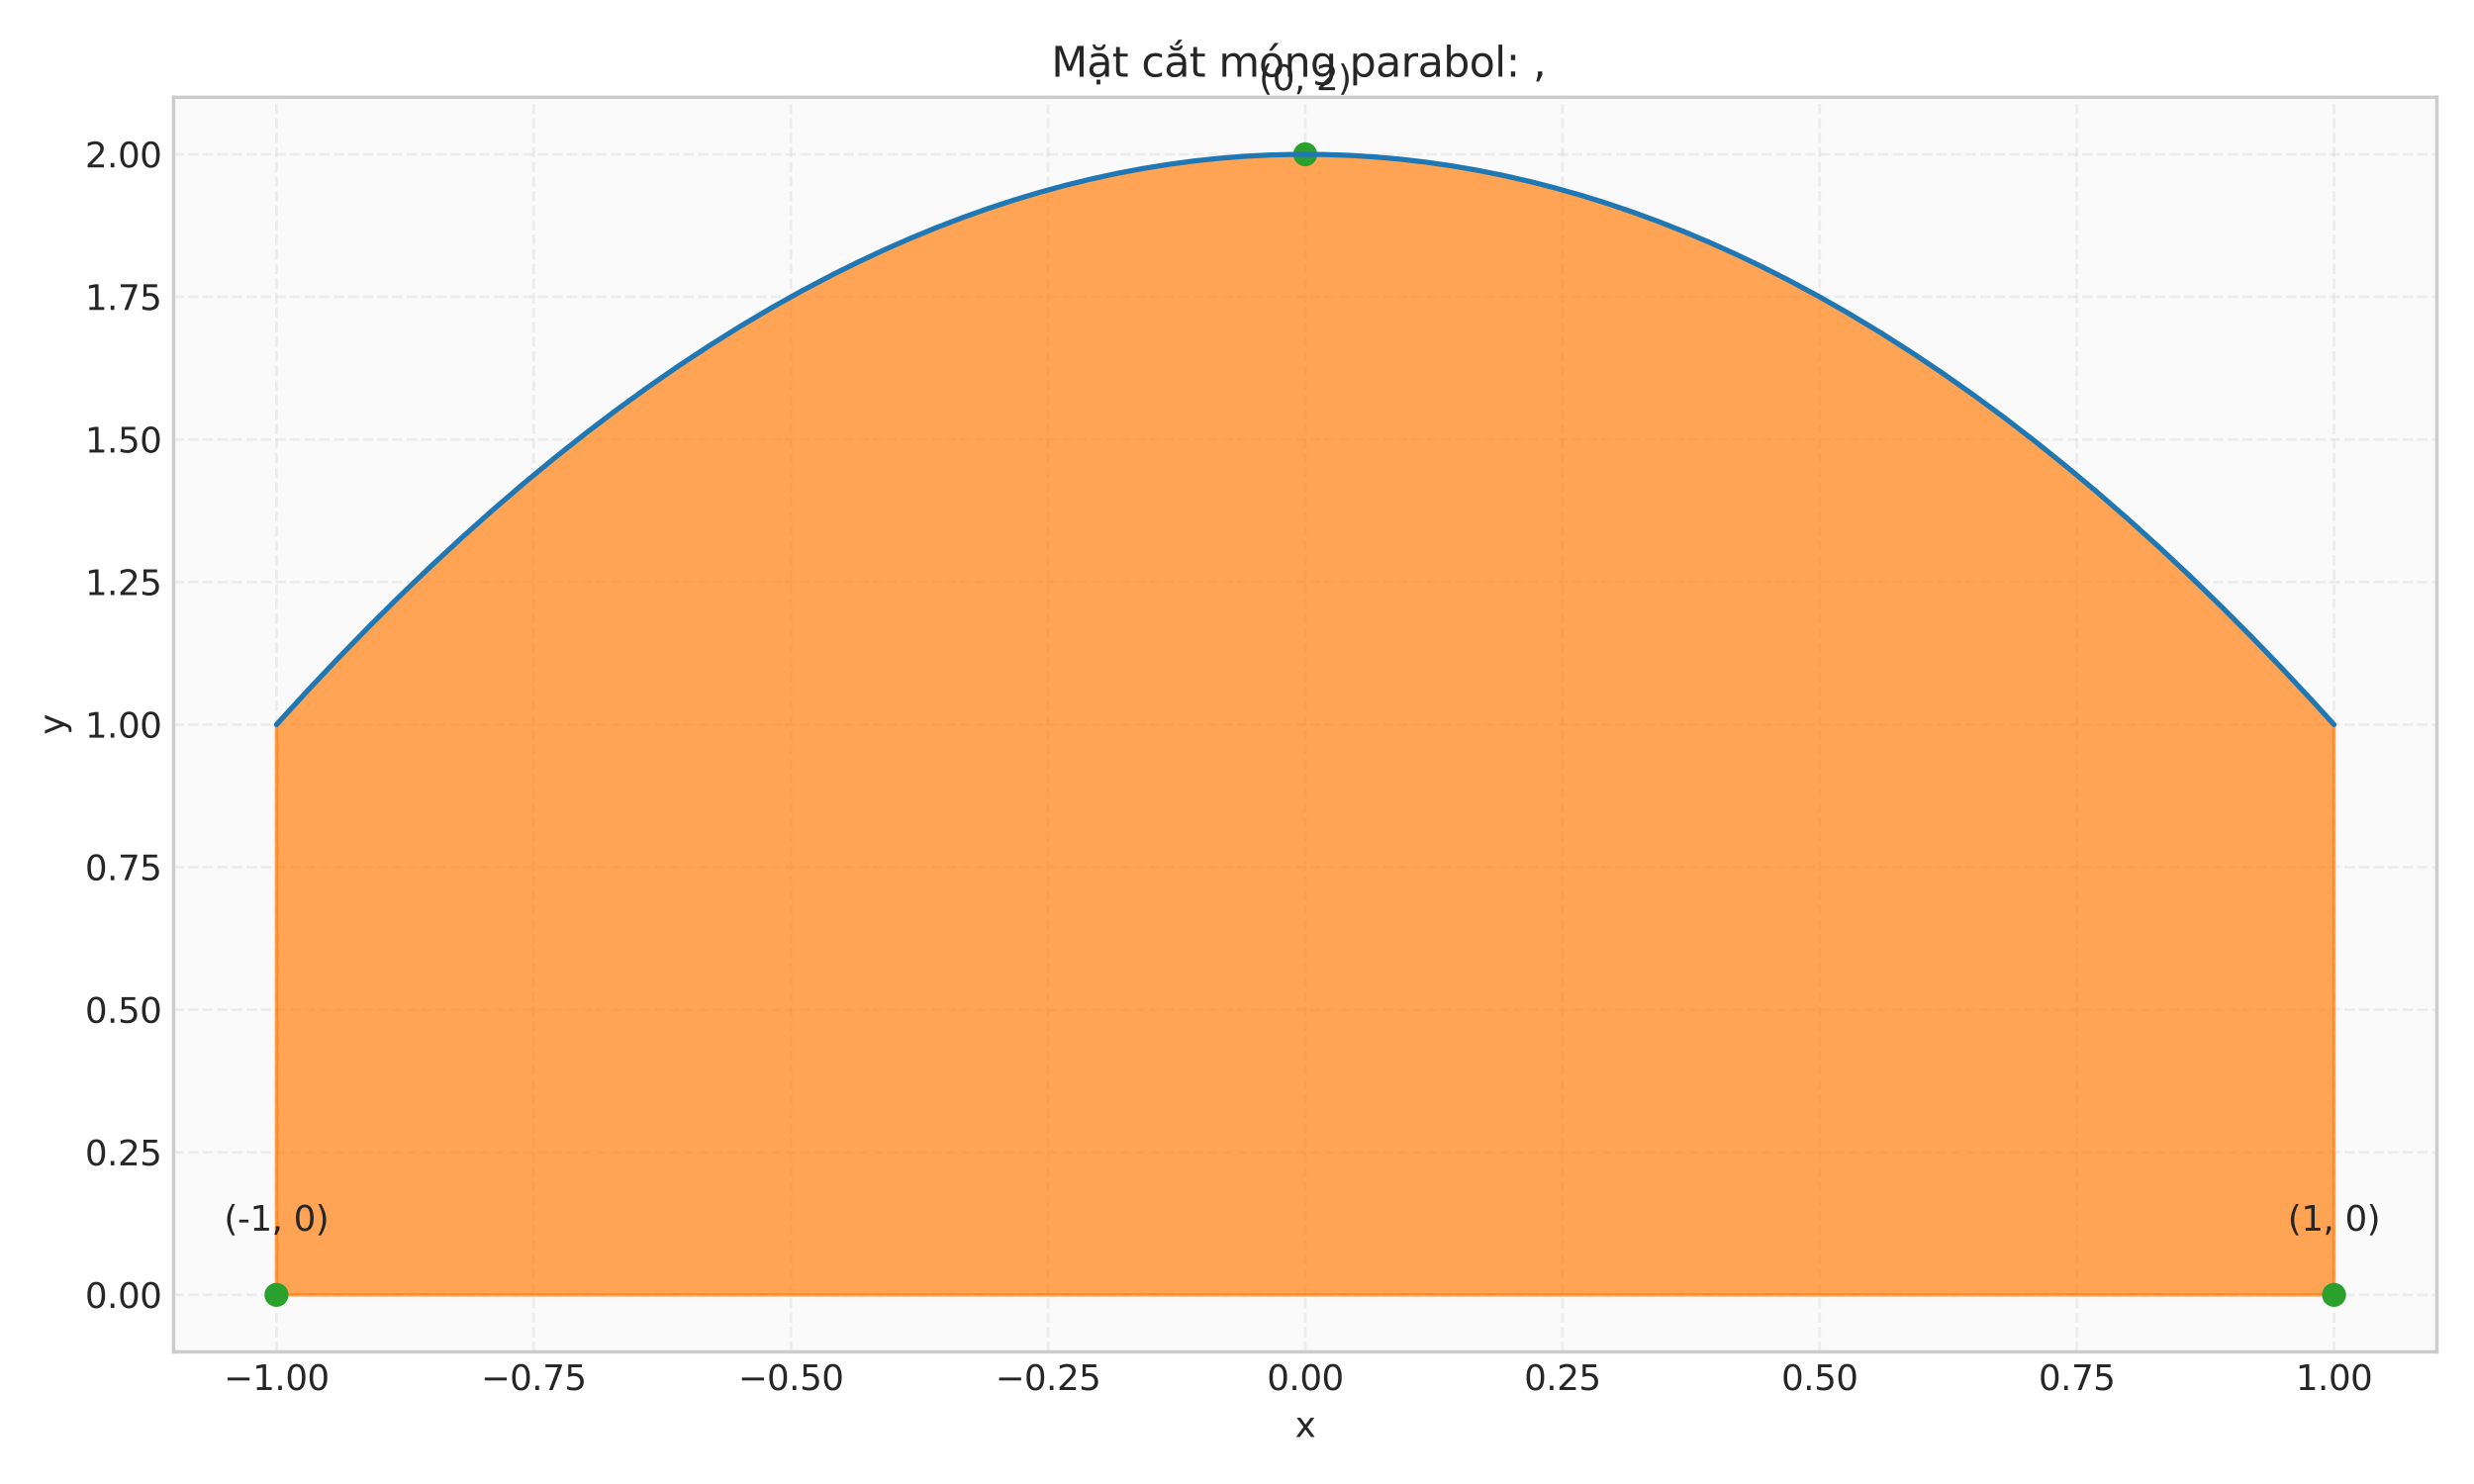 <?xml version="1.0" encoding="utf-8" standalone="no"?>
<!DOCTYPE svg PUBLIC "-//W3C//DTD SVG 1.1//EN"
  "http://www.w3.org/Graphics/SVG/1.1/DTD/svg11.dtd">
<svg xmlns:xlink="http://www.w3.org/1999/xlink" width="720pt" height="432pt" viewBox="0 0 720 432" xmlns="http://www.w3.org/2000/svg" version="1.1">
 <defs>
  <style type="text/css">*{stroke-linejoin: round; stroke-linecap: butt}</style>
 </defs>
 <g id="figure_1">
  <g id="patch_1">
   <path d="M 0 432 
L 720 432 
L 720 0 
L 0 0 
z
" style="fill: #ffffff"/>
  </g>
  <g id="axes_1">
   <g id="patch_2">
    <path d="M 50.52 393.54 
L 709.2 393.54 
L 709.2 28.32 
L 50.52 28.32 
z
" style="fill: #fafafa"/>
   </g>
   <g id="matplotlib.axis_1">
    <g id="xtick_1">
     <g id="line2d_1">
      <path d="M 80.46 393.54 
L 80.46 28.32 
" clip-path="url(#p95a97c0cf5)" style="fill: none; stroke-dasharray: 2.96,1.28; stroke-dashoffset: 0; stroke: #cccccc; stroke-opacity: 0.3; stroke-width: 0.8"/>
     </g>
     <g id="line2d_2"/>
     <g id="text_1">
      <!-- −1.00 -->
      <g style="fill: #262626" transform="translate(65.137 404.638) scale(0.1 -0.1)">
       <defs>
        <path id="DejaVuSans-2212" d="M 678 2272 
L 4684 2272 
L 4684 1741 
L 678 1741 
L 678 2272 
z
" transform="scale(0.016)"/>
        <path id="DejaVuSans-31" d="M 794 531 
L 1825 531 
L 1825 4091 
L 703 3866 
L 703 4441 
L 1819 4666 
L 2450 4666 
L 2450 531 
L 3481 531 
L 3481 0 
L 794 0 
L 794 531 
z
" transform="scale(0.016)"/>
        <path id="DejaVuSans-2e" d="M 684 794 
L 1344 794 
L 1344 0 
L 684 0 
L 684 794 
z
" transform="scale(0.016)"/>
        <path id="DejaVuSans-30" d="M 2034 4250 
Q 1547 4250 1301 3770 
Q 1056 3291 1056 2328 
Q 1056 1369 1301 889 
Q 1547 409 2034 409 
Q 2525 409 2770 889 
Q 3016 1369 3016 2328 
Q 3016 3291 2770 3770 
Q 2525 4250 2034 4250 
z
M 2034 4750 
Q 2819 4750 3233 4129 
Q 3647 3509 3647 2328 
Q 3647 1150 3233 529 
Q 2819 -91 2034 -91 
Q 1250 -91 836 529 
Q 422 1150 422 2328 
Q 422 3509 836 4129 
Q 1250 4750 2034 4750 
z
" transform="scale(0.016)"/>
       </defs>
       <use xlink:href="#DejaVuSans-2212"/>
       <use xlink:href="#DejaVuSans-31" transform="translate(83.789 0)"/>
       <use xlink:href="#DejaVuSans-2e" transform="translate(147.412 0)"/>
       <use xlink:href="#DejaVuSans-30" transform="translate(179.199 0)"/>
       <use xlink:href="#DejaVuSans-30" transform="translate(242.822 0)"/>
      </g>
     </g>
    </g>
    <g id="xtick_2">
     <g id="line2d_3">
      <path d="M 155.31 393.54 
L 155.31 28.32 
" clip-path="url(#p95a97c0cf5)" style="fill: none; stroke-dasharray: 2.96,1.28; stroke-dashoffset: 0; stroke: #cccccc; stroke-opacity: 0.3; stroke-width: 0.8"/>
     </g>
     <g id="line2d_4"/>
     <g id="text_2">
      <!-- −0.75 -->
      <g style="fill: #262626" transform="translate(139.987 404.638) scale(0.1 -0.1)">
       <defs>
        <path id="DejaVuSans-37" d="M 525 4666 
L 3525 4666 
L 3525 4397 
L 1831 0 
L 1172 0 
L 2766 4134 
L 525 4134 
L 525 4666 
z
" transform="scale(0.016)"/>
        <path id="DejaVuSans-35" d="M 691 4666 
L 3169 4666 
L 3169 4134 
L 1269 4134 
L 1269 2991 
Q 1406 3038 1543 3061 
Q 1681 3084 1819 3084 
Q 2600 3084 3056 2656 
Q 3513 2228 3513 1497 
Q 3513 744 3044 326 
Q 2575 -91 1722 -91 
Q 1428 -91 1123 -41 
Q 819 9 494 109 
L 494 744 
Q 775 591 1075 516 
Q 1375 441 1709 441 
Q 2250 441 2565 725 
Q 2881 1009 2881 1497 
Q 2881 1984 2565 2268 
Q 2250 2553 1709 2553 
Q 1456 2553 1204 2497 
Q 953 2441 691 2322 
L 691 4666 
z
" transform="scale(0.016)"/>
       </defs>
       <use xlink:href="#DejaVuSans-2212"/>
       <use xlink:href="#DejaVuSans-30" transform="translate(83.789 0)"/>
       <use xlink:href="#DejaVuSans-2e" transform="translate(147.412 0)"/>
       <use xlink:href="#DejaVuSans-37" transform="translate(179.199 0)"/>
       <use xlink:href="#DejaVuSans-35" transform="translate(242.822 0)"/>
      </g>
     </g>
    </g>
    <g id="xtick_3">
     <g id="line2d_5">
      <path d="M 230.16 393.54 
L 230.16 28.32 
" clip-path="url(#p95a97c0cf5)" style="fill: none; stroke-dasharray: 2.96,1.28; stroke-dashoffset: 0; stroke: #cccccc; stroke-opacity: 0.3; stroke-width: 0.8"/>
     </g>
     <g id="line2d_6"/>
     <g id="text_3">
      <!-- −0.50 -->
      <g style="fill: #262626" transform="translate(214.837 404.638) scale(0.1 -0.1)">
       <use xlink:href="#DejaVuSans-2212"/>
       <use xlink:href="#DejaVuSans-30" transform="translate(83.789 0)"/>
       <use xlink:href="#DejaVuSans-2e" transform="translate(147.412 0)"/>
       <use xlink:href="#DejaVuSans-35" transform="translate(179.199 0)"/>
       <use xlink:href="#DejaVuSans-30" transform="translate(242.822 0)"/>
      </g>
     </g>
    </g>
    <g id="xtick_4">
     <g id="line2d_7">
      <path d="M 305.01 393.54 
L 305.01 28.32 
" clip-path="url(#p95a97c0cf5)" style="fill: none; stroke-dasharray: 2.96,1.28; stroke-dashoffset: 0; stroke: #cccccc; stroke-opacity: 0.3; stroke-width: 0.8"/>
     </g>
     <g id="line2d_8"/>
     <g id="text_4">
      <!-- −0.25 -->
      <g style="fill: #262626" transform="translate(289.687 404.638) scale(0.1 -0.1)">
       <defs>
        <path id="DejaVuSans-32" d="M 1228 531 
L 3431 531 
L 3431 0 
L 469 0 
L 469 531 
Q 828 903 1448 1529 
Q 2069 2156 2228 2338 
Q 2531 2678 2651 2914 
Q 2772 3150 2772 3378 
Q 2772 3750 2511 3984 
Q 2250 4219 1831 4219 
Q 1534 4219 1204 4116 
Q 875 4013 500 3803 
L 500 4441 
Q 881 4594 1212 4672 
Q 1544 4750 1819 4750 
Q 2544 4750 2975 4387 
Q 3406 4025 3406 3419 
Q 3406 3131 3298 2873 
Q 3191 2616 2906 2266 
Q 2828 2175 2409 1742 
Q 1991 1309 1228 531 
z
" transform="scale(0.016)"/>
       </defs>
       <use xlink:href="#DejaVuSans-2212"/>
       <use xlink:href="#DejaVuSans-30" transform="translate(83.789 0)"/>
       <use xlink:href="#DejaVuSans-2e" transform="translate(147.412 0)"/>
       <use xlink:href="#DejaVuSans-32" transform="translate(179.199 0)"/>
       <use xlink:href="#DejaVuSans-35" transform="translate(242.822 0)"/>
      </g>
     </g>
    </g>
    <g id="xtick_5">
     <g id="line2d_9">
      <path d="M 379.86 393.54 
L 379.86 28.32 
" clip-path="url(#p95a97c0cf5)" style="fill: none; stroke-dasharray: 2.96,1.28; stroke-dashoffset: 0; stroke: #cccccc; stroke-opacity: 0.3; stroke-width: 0.8"/>
     </g>
     <g id="line2d_10"/>
     <g id="text_5">
      <!-- 0.00 -->
      <g style="fill: #262626" transform="translate(368.727 404.638) scale(0.1 -0.1)">
       <use xlink:href="#DejaVuSans-30"/>
       <use xlink:href="#DejaVuSans-2e" transform="translate(63.623 0)"/>
       <use xlink:href="#DejaVuSans-30" transform="translate(95.41 0)"/>
       <use xlink:href="#DejaVuSans-30" transform="translate(159.033 0)"/>
      </g>
     </g>
    </g>
    <g id="xtick_6">
     <g id="line2d_11">
      <path d="M 454.71 393.54 
L 454.71 28.32 
" clip-path="url(#p95a97c0cf5)" style="fill: none; stroke-dasharray: 2.96,1.28; stroke-dashoffset: 0; stroke: #cccccc; stroke-opacity: 0.3; stroke-width: 0.8"/>
     </g>
     <g id="line2d_12"/>
     <g id="text_6">
      <!-- 0.25 -->
      <g style="fill: #262626" transform="translate(443.577 404.638) scale(0.1 -0.1)">
       <use xlink:href="#DejaVuSans-30"/>
       <use xlink:href="#DejaVuSans-2e" transform="translate(63.623 0)"/>
       <use xlink:href="#DejaVuSans-32" transform="translate(95.41 0)"/>
       <use xlink:href="#DejaVuSans-35" transform="translate(159.033 0)"/>
      </g>
     </g>
    </g>
    <g id="xtick_7">
     <g id="line2d_13">
      <path d="M 529.56 393.54 
L 529.56 28.32 
" clip-path="url(#p95a97c0cf5)" style="fill: none; stroke-dasharray: 2.96,1.28; stroke-dashoffset: 0; stroke: #cccccc; stroke-opacity: 0.3; stroke-width: 0.8"/>
     </g>
     <g id="line2d_14"/>
     <g id="text_7">
      <!-- 0.50 -->
      <g style="fill: #262626" transform="translate(518.427 404.638) scale(0.1 -0.1)">
       <use xlink:href="#DejaVuSans-30"/>
       <use xlink:href="#DejaVuSans-2e" transform="translate(63.623 0)"/>
       <use xlink:href="#DejaVuSans-35" transform="translate(95.41 0)"/>
       <use xlink:href="#DejaVuSans-30" transform="translate(159.033 0)"/>
      </g>
     </g>
    </g>
    <g id="xtick_8">
     <g id="line2d_15">
      <path d="M 604.41 393.54 
L 604.41 28.32 
" clip-path="url(#p95a97c0cf5)" style="fill: none; stroke-dasharray: 2.96,1.28; stroke-dashoffset: 0; stroke: #cccccc; stroke-opacity: 0.3; stroke-width: 0.8"/>
     </g>
     <g id="line2d_16"/>
     <g id="text_8">
      <!-- 0.75 -->
      <g style="fill: #262626" transform="translate(593.277 404.638) scale(0.1 -0.1)">
       <use xlink:href="#DejaVuSans-30"/>
       <use xlink:href="#DejaVuSans-2e" transform="translate(63.623 0)"/>
       <use xlink:href="#DejaVuSans-37" transform="translate(95.41 0)"/>
       <use xlink:href="#DejaVuSans-35" transform="translate(159.033 0)"/>
      </g>
     </g>
    </g>
    <g id="xtick_9">
     <g id="line2d_17">
      <path d="M 679.26 393.54 
L 679.26 28.32 
" clip-path="url(#p95a97c0cf5)" style="fill: none; stroke-dasharray: 2.96,1.28; stroke-dashoffset: 0; stroke: #cccccc; stroke-opacity: 0.3; stroke-width: 0.8"/>
     </g>
     <g id="line2d_18"/>
     <g id="text_9">
      <!-- 1.00 -->
      <g style="fill: #262626" transform="translate(668.127 404.638) scale(0.1 -0.1)">
       <use xlink:href="#DejaVuSans-31"/>
       <use xlink:href="#DejaVuSans-2e" transform="translate(63.623 0)"/>
       <use xlink:href="#DejaVuSans-30" transform="translate(95.41 0)"/>
       <use xlink:href="#DejaVuSans-30" transform="translate(159.033 0)"/>
      </g>
     </g>
    </g>
    <g id="text_10">
     <!-- x -->
     <g style="fill: #262626" transform="translate(376.901 418.317) scale(0.1 -0.1)">
      <defs>
       <path id="DejaVuSans-78" d="M 3513 3500 
L 2247 1797 
L 3578 0 
L 2900 0 
L 1881 1375 
L 863 0 
L 184 0 
L 1544 1831 
L 300 3500 
L 978 3500 
L 1906 2253 
L 2834 3500 
L 3513 3500 
z
" transform="scale(0.016)"/>
      </defs>
      <use xlink:href="#DejaVuSans-78"/>
     </g>
    </g>
   </g>
   <g id="matplotlib.axis_2">
    <g id="ytick_1">
     <g id="line2d_19">
      <path d="M 50.52 376.939 
L 709.2 376.939 
" clip-path="url(#p95a97c0cf5)" style="fill: none; stroke-dasharray: 2.96,1.28; stroke-dashoffset: 0; stroke: #cccccc; stroke-opacity: 0.3; stroke-width: 0.8"/>
     </g>
     <g id="line2d_20"/>
     <g id="text_11">
      <!-- 0.00 -->
      <g style="fill: #262626" transform="translate(24.754 380.738) scale(0.1 -0.1)">
       <use xlink:href="#DejaVuSans-30"/>
       <use xlink:href="#DejaVuSans-2e" transform="translate(63.623 0)"/>
       <use xlink:href="#DejaVuSans-30" transform="translate(95.41 0)"/>
       <use xlink:href="#DejaVuSans-30" transform="translate(159.033 0)"/>
      </g>
     </g>
    </g>
    <g id="ytick_2">
     <g id="line2d_21">
      <path d="M 50.52 335.437 
L 709.2 335.437 
" clip-path="url(#p95a97c0cf5)" style="fill: none; stroke-dasharray: 2.96,1.28; stroke-dashoffset: 0; stroke: #cccccc; stroke-opacity: 0.3; stroke-width: 0.8"/>
     </g>
     <g id="line2d_22"/>
     <g id="text_12">
      <!-- 0.25 -->
      <g style="fill: #262626" transform="translate(24.754 339.236) scale(0.1 -0.1)">
       <use xlink:href="#DejaVuSans-30"/>
       <use xlink:href="#DejaVuSans-2e" transform="translate(63.623 0)"/>
       <use xlink:href="#DejaVuSans-32" transform="translate(95.41 0)"/>
       <use xlink:href="#DejaVuSans-35" transform="translate(159.033 0)"/>
      </g>
     </g>
    </g>
    <g id="ytick_3">
     <g id="line2d_23">
      <path d="M 50.52 293.935 
L 709.2 293.935 
" clip-path="url(#p95a97c0cf5)" style="fill: none; stroke-dasharray: 2.96,1.28; stroke-dashoffset: 0; stroke: #cccccc; stroke-opacity: 0.3; stroke-width: 0.8"/>
     </g>
     <g id="line2d_24"/>
     <g id="text_13">
      <!-- 0.50 -->
      <g style="fill: #262626" transform="translate(24.754 297.734) scale(0.1 -0.1)">
       <use xlink:href="#DejaVuSans-30"/>
       <use xlink:href="#DejaVuSans-2e" transform="translate(63.623 0)"/>
       <use xlink:href="#DejaVuSans-35" transform="translate(95.41 0)"/>
       <use xlink:href="#DejaVuSans-30" transform="translate(159.033 0)"/>
      </g>
     </g>
    </g>
    <g id="ytick_4">
     <g id="line2d_25">
      <path d="M 50.52 252.432 
L 709.2 252.432 
" clip-path="url(#p95a97c0cf5)" style="fill: none; stroke-dasharray: 2.96,1.28; stroke-dashoffset: 0; stroke: #cccccc; stroke-opacity: 0.3; stroke-width: 0.8"/>
     </g>
     <g id="line2d_26"/>
     <g id="text_14">
      <!-- 0.75 -->
      <g style="fill: #262626" transform="translate(24.754 256.231) scale(0.1 -0.1)">
       <use xlink:href="#DejaVuSans-30"/>
       <use xlink:href="#DejaVuSans-2e" transform="translate(63.623 0)"/>
       <use xlink:href="#DejaVuSans-37" transform="translate(95.41 0)"/>
       <use xlink:href="#DejaVuSans-35" transform="translate(159.033 0)"/>
      </g>
     </g>
    </g>
    <g id="ytick_5">
     <g id="line2d_27">
      <path d="M 50.52 210.93 
L 709.2 210.93 
" clip-path="url(#p95a97c0cf5)" style="fill: none; stroke-dasharray: 2.96,1.28; stroke-dashoffset: 0; stroke: #cccccc; stroke-opacity: 0.3; stroke-width: 0.8"/>
     </g>
     <g id="line2d_28"/>
     <g id="text_15">
      <!-- 1.00 -->
      <g style="fill: #262626" transform="translate(24.754 214.729) scale(0.1 -0.1)">
       <use xlink:href="#DejaVuSans-31"/>
       <use xlink:href="#DejaVuSans-2e" transform="translate(63.623 0)"/>
       <use xlink:href="#DejaVuSans-30" transform="translate(95.41 0)"/>
       <use xlink:href="#DejaVuSans-30" transform="translate(159.033 0)"/>
      </g>
     </g>
    </g>
    <g id="ytick_6">
     <g id="line2d_29">
      <path d="M 50.52 169.428 
L 709.2 169.428 
" clip-path="url(#p95a97c0cf5)" style="fill: none; stroke-dasharray: 2.96,1.28; stroke-dashoffset: 0; stroke: #cccccc; stroke-opacity: 0.3; stroke-width: 0.8"/>
     </g>
     <g id="line2d_30"/>
     <g id="text_16">
      <!-- 1.25 -->
      <g style="fill: #262626" transform="translate(24.754 173.227) scale(0.1 -0.1)">
       <use xlink:href="#DejaVuSans-31"/>
       <use xlink:href="#DejaVuSans-2e" transform="translate(63.623 0)"/>
       <use xlink:href="#DejaVuSans-32" transform="translate(95.41 0)"/>
       <use xlink:href="#DejaVuSans-35" transform="translate(159.033 0)"/>
      </g>
     </g>
    </g>
    <g id="ytick_7">
     <g id="line2d_31">
      <path d="M 50.52 127.925 
L 709.2 127.925 
" clip-path="url(#p95a97c0cf5)" style="fill: none; stroke-dasharray: 2.96,1.28; stroke-dashoffset: 0; stroke: #cccccc; stroke-opacity: 0.3; stroke-width: 0.8"/>
     </g>
     <g id="line2d_32"/>
     <g id="text_17">
      <!-- 1.50 -->
      <g style="fill: #262626" transform="translate(24.754 131.725) scale(0.1 -0.1)">
       <use xlink:href="#DejaVuSans-31"/>
       <use xlink:href="#DejaVuSans-2e" transform="translate(63.623 0)"/>
       <use xlink:href="#DejaVuSans-35" transform="translate(95.41 0)"/>
       <use xlink:href="#DejaVuSans-30" transform="translate(159.033 0)"/>
      </g>
     </g>
    </g>
    <g id="ytick_8">
     <g id="line2d_33">
      <path d="M 50.52 86.423 
L 709.2 86.423 
" clip-path="url(#p95a97c0cf5)" style="fill: none; stroke-dasharray: 2.96,1.28; stroke-dashoffset: 0; stroke: #cccccc; stroke-opacity: 0.3; stroke-width: 0.8"/>
     </g>
     <g id="line2d_34"/>
     <g id="text_18">
      <!-- 1.75 -->
      <g style="fill: #262626" transform="translate(24.754 90.222) scale(0.1 -0.1)">
       <use xlink:href="#DejaVuSans-31"/>
       <use xlink:href="#DejaVuSans-2e" transform="translate(63.623 0)"/>
       <use xlink:href="#DejaVuSans-37" transform="translate(95.41 0)"/>
       <use xlink:href="#DejaVuSans-35" transform="translate(159.033 0)"/>
      </g>
     </g>
    </g>
    <g id="ytick_9">
     <g id="line2d_35">
      <path d="M 50.52 44.921 
L 709.2 44.921 
" clip-path="url(#p95a97c0cf5)" style="fill: none; stroke-dasharray: 2.96,1.28; stroke-dashoffset: 0; stroke: #cccccc; stroke-opacity: 0.3; stroke-width: 0.8"/>
     </g>
     <g id="line2d_36"/>
     <g id="text_19">
      <!-- 2.00 -->
      <g style="fill: #262626" transform="translate(24.754 48.72) scale(0.1 -0.1)">
       <use xlink:href="#DejaVuSans-32"/>
       <use xlink:href="#DejaVuSans-2e" transform="translate(63.623 0)"/>
       <use xlink:href="#DejaVuSans-30" transform="translate(95.41 0)"/>
       <use xlink:href="#DejaVuSans-30" transform="translate(159.033 0)"/>
      </g>
     </g>
    </g>
    <g id="text_20">
     <!-- y -->
     <g style="fill: #262626" transform="translate(18.675 213.889) rotate(-90) scale(0.1 -0.1)">
      <defs>
       <path id="DejaVuSans-79" d="M 2059 -325 
Q 1816 -950 1584 -1140 
Q 1353 -1331 966 -1331 
L 506 -1331 
L 506 -850 
L 844 -850 
Q 1081 -850 1212 -737 
Q 1344 -625 1503 -206 
L 1606 56 
L 191 3500 
L 800 3500 
L 1894 763 
L 2988 3500 
L 3597 3500 
L 2059 -325 
z
" transform="scale(0.016)"/>
      </defs>
      <use xlink:href="#DejaVuSans-79"/>
     </g>
    </g>
   </g>
   <g id="FillBetweenPolyCollection_1">
    <defs>
     <path id="m24bf8493e6" d="M 80.46 -55.061 
L 80.46 -221.07 
L 81.961 -222.73 
L 83.462 -224.382 
L 84.962 -226.025 
L 86.463 -227.66 
L 87.964 -229.287 
L 89.465 -230.905 
L 90.965 -232.515 
L 92.466 -234.117 
L 93.967 -235.71 
L 95.468 -237.295 
L 96.968 -238.872 
L 98.469 -240.44 
L 99.97 -242 
L 101.471 -243.552 
L 102.971 -245.095 
L 104.472 -246.63 
L 105.973 -248.157 
L 107.474 -249.675 
L 108.974 -251.185 
L 110.475 -252.687 
L 111.976 -254.18 
L 113.477 -255.665 
L 114.977 -257.141 
L 116.478 -258.61 
L 117.979 -260.069 
L 119.48 -261.521 
L 120.98 -262.964 
L 122.481 -264.399 
L 123.982 -265.825 
L 125.483 -267.244 
L 126.983 -268.653 
L 128.484 -270.055 
L 129.985 -271.448 
L 131.486 -272.833 
L 132.986 -274.209 
L 134.487 -275.577 
L 135.988 -276.937 
L 137.489 -278.289 
L 138.989 -279.632 
L 140.49 -280.966 
L 141.991 -282.293 
L 143.492 -283.611 
L 144.992 -284.921 
L 146.493 -286.222 
L 147.994 -287.515 
L 149.495 -288.8 
L 150.995 -290.076 
L 152.496 -291.344 
L 153.997 -292.604 
L 155.498 -293.855 
L 156.998 -295.098 
L 158.499 -296.333 
L 160 -297.559 
L 161.501 -298.777 
L 163.001 -299.986 
L 164.502 -301.188 
L 166.003 -302.381 
L 167.504 -303.565 
L 169.004 -304.741 
L 170.505 -305.909 
L 172.006 -307.069 
L 173.507 -308.22 
L 175.007 -309.363 
L 176.508 -310.497 
L 178.009 -311.624 
L 179.51 -312.741 
L 181.01 -313.851 
L 182.511 -314.952 
L 184.012 -316.045 
L 185.513 -317.129 
L 187.013 -318.206 
L 188.514 -319.273 
L 190.015 -320.333 
L 191.516 -321.384 
L 193.016 -322.427 
L 194.517 -323.461 
L 196.018 -324.487 
L 197.519 -325.505 
L 199.019 -326.514 
L 200.52 -327.515 
L 202.021 -328.508 
L 203.522 -329.492 
L 205.022 -330.468 
L 206.523 -331.436 
L 208.024 -332.395 
L 209.525 -333.346 
L 211.025 -334.289 
L 212.526 -335.223 
L 214.027 -336.149 
L 215.528 -337.067 
L 217.028 -337.976 
L 218.529 -338.877 
L 220.03 -339.77 
L 221.531 -340.654 
L 223.031 -341.53 
L 224.532 -342.398 
L 226.033 -343.257 
L 227.534 -344.108 
L 229.034 -344.95 
L 230.535 -345.785 
L 232.036 -346.61 
L 233.537 -347.428 
L 235.037 -348.237 
L 236.538 -349.038 
L 238.039 -349.831 
L 239.54 -350.615 
L 241.04 -351.39 
L 242.541 -352.158 
L 244.042 -352.917 
L 245.543 -353.668 
L 247.043 -354.41 
L 248.544 -355.144 
L 250.045 -355.87 
L 251.546 -356.588 
L 253.046 -357.297 
L 254.547 -357.997 
L 256.048 -358.69 
L 257.549 -359.374 
L 259.049 -360.05 
L 260.55 -360.717 
L 262.051 -361.376 
L 263.552 -362.027 
L 265.052 -362.669 
L 266.553 -363.303 
L 268.054 -363.929 
L 269.555 -364.546 
L 271.055 -365.155 
L 272.556 -365.756 
L 274.057 -366.348 
L 275.558 -366.932 
L 277.058 -367.507 
L 278.559 -368.075 
L 280.06 -368.634 
L 281.561 -369.184 
L 283.062 -369.726 
L 284.562 -370.26 
L 286.063 -370.786 
L 287.564 -371.303 
L 289.065 -371.812 
L 290.565 -372.313 
L 292.066 -372.805 
L 293.567 -373.289 
L 295.068 -373.764 
L 296.568 -374.231 
L 298.069 -374.69 
L 299.57 -375.14 
L 301.071 -375.583 
L 302.571 -376.016 
L 304.072 -376.442 
L 305.573 -376.859 
L 307.074 -377.268 
L 308.574 -377.668 
L 310.075 -378.06 
L 311.576 -378.444 
L 313.077 -378.819 
L 314.577 -379.186 
L 316.078 -379.545 
L 317.579 -379.895 
L 319.08 -380.238 
L 320.58 -380.571 
L 322.081 -380.897 
L 323.582 -381.214 
L 325.083 -381.522 
L 326.583 -381.823 
L 328.084 -382.114 
L 329.585 -382.398 
L 331.086 -382.673 
L 332.586 -382.94 
L 334.087 -383.199 
L 335.588 -383.449 
L 337.089 -383.691 
L 338.589 -383.925 
L 340.09 -384.15 
L 341.591 -384.367 
L 343.092 -384.575 
L 344.592 -384.776 
L 346.093 -384.967 
L 347.594 -385.151 
L 349.095 -385.326 
L 350.595 -385.493 
L 352.096 -385.652 
L 353.597 -385.802 
L 355.098 -385.944 
L 356.598 -386.077 
L 358.099 -386.202 
L 359.6 -386.319 
L 361.101 -386.427 
L 362.601 -386.527 
L 364.102 -386.619 
L 365.603 -386.703 
L 367.104 -386.778 
L 368.604 -386.844 
L 370.105 -386.903 
L 371.606 -386.953 
L 373.107 -386.995 
L 374.607 -387.028 
L 376.108 -387.053 
L 377.609 -387.07 
L 379.11 -387.078 
L 380.61 -387.078 
L 382.111 -387.07 
L 383.612 -387.053 
L 385.113 -387.028 
L 386.613 -386.995 
L 388.114 -386.953 
L 389.615 -386.903 
L 391.116 -386.844 
L 392.616 -386.778 
L 394.117 -386.703 
L 395.618 -386.619 
L 397.119 -386.527 
L 398.619 -386.427 
L 400.12 -386.319 
L 401.621 -386.202 
L 403.122 -386.077 
L 404.622 -385.944 
L 406.123 -385.802 
L 407.624 -385.652 
L 409.125 -385.493 
L 410.625 -385.326 
L 412.126 -385.151 
L 413.627 -384.967 
L 415.128 -384.776 
L 416.628 -384.575 
L 418.129 -384.367 
L 419.63 -384.15 
L 421.131 -383.925 
L 422.631 -383.691 
L 424.132 -383.449 
L 425.633 -383.199 
L 427.134 -382.94 
L 428.634 -382.673 
L 430.135 -382.398 
L 431.636 -382.114 
L 433.137 -381.823 
L 434.637 -381.522 
L 436.138 -381.214 
L 437.639 -380.897 
L 439.14 -380.571 
L 440.64 -380.238 
L 442.141 -379.895 
L 443.642 -379.545 
L 445.143 -379.186 
L 446.643 -378.819 
L 448.144 -378.444 
L 449.645 -378.06 
L 451.146 -377.668 
L 452.646 -377.268 
L 454.147 -376.859 
L 455.648 -376.442 
L 457.149 -376.016 
L 458.649 -375.583 
L 460.15 -375.14 
L 461.651 -374.69 
L 463.152 -374.231 
L 464.652 -373.764 
L 466.153 -373.289 
L 467.654 -372.805 
L 469.155 -372.313 
L 470.655 -371.812 
L 472.156 -371.303 
L 473.657 -370.786 
L 475.158 -370.26 
L 476.658 -369.726 
L 478.159 -369.184 
L 479.66 -368.634 
L 481.161 -368.075 
L 482.662 -367.507 
L 484.162 -366.932 
L 485.663 -366.348 
L 487.164 -365.756 
L 488.665 -365.155 
L 490.165 -364.546 
L 491.666 -363.929 
L 493.167 -363.303 
L 494.668 -362.669 
L 496.168 -362.027 
L 497.669 -361.376 
L 499.17 -360.717 
L 500.671 -360.05 
L 502.171 -359.374 
L 503.672 -358.69 
L 505.173 -357.997 
L 506.674 -357.297 
L 508.174 -356.588 
L 509.675 -355.87 
L 511.176 -355.144 
L 512.677 -354.41 
L 514.177 -353.668 
L 515.678 -352.917 
L 517.179 -352.158 
L 518.68 -351.39 
L 520.18 -350.615 
L 521.681 -349.831 
L 523.182 -349.038 
L 524.683 -348.237 
L 526.183 -347.428 
L 527.684 -346.61 
L 529.185 -345.785 
L 530.686 -344.95 
L 532.186 -344.108 
L 533.687 -343.257 
L 535.188 -342.398 
L 536.689 -341.53 
L 538.189 -340.654 
L 539.69 -339.77 
L 541.191 -338.877 
L 542.692 -337.976 
L 544.192 -337.067 
L 545.693 -336.149 
L 547.194 -335.223 
L 548.695 -334.289 
L 550.195 -333.346 
L 551.696 -332.395 
L 553.197 -331.436 
L 554.698 -330.468 
L 556.198 -329.492 
L 557.699 -328.508 
L 559.2 -327.515 
L 560.701 -326.514 
L 562.201 -325.505 
L 563.702 -324.487 
L 565.203 -323.461 
L 566.704 -322.427 
L 568.204 -321.384 
L 569.705 -320.333 
L 571.206 -319.273 
L 572.707 -318.206 
L 574.207 -317.129 
L 575.708 -316.045 
L 577.209 -314.952 
L 578.71 -313.851 
L 580.21 -312.741 
L 581.711 -311.624 
L 583.212 -310.497 
L 584.713 -309.363 
L 586.213 -308.22 
L 587.714 -307.069 
L 589.215 -305.909 
L 590.716 -304.741 
L 592.216 -303.565 
L 593.717 -302.381 
L 595.218 -301.188 
L 596.719 -299.986 
L 598.219 -298.777 
L 599.72 -297.559 
L 601.221 -296.333 
L 602.722 -295.098 
L 604.222 -293.855 
L 605.723 -292.604 
L 607.224 -291.344 
L 608.725 -290.076 
L 610.225 -288.8 
L 611.726 -287.515 
L 613.227 -286.222 
L 614.728 -284.921 
L 616.228 -283.611 
L 617.729 -282.293 
L 619.23 -280.966 
L 620.731 -279.632 
L 622.231 -278.289 
L 623.732 -276.937 
L 625.233 -275.577 
L 626.734 -274.209 
L 628.234 -272.833 
L 629.735 -271.448 
L 631.236 -270.055 
L 632.737 -268.653 
L 634.237 -267.244 
L 635.738 -265.825 
L 637.239 -264.399 
L 638.74 -262.964 
L 640.24 -261.521 
L 641.741 -260.069 
L 643.242 -258.61 
L 644.743 -257.141 
L 646.243 -255.665 
L 647.744 -254.18 
L 649.245 -252.687 
L 650.746 -251.185 
L 652.246 -249.675 
L 653.747 -248.157 
L 655.248 -246.63 
L 656.749 -245.095 
L 658.249 -243.552 
L 659.75 -242 
L 661.251 -240.44 
L 662.752 -238.872 
L 664.252 -237.295 
L 665.753 -235.71 
L 667.254 -234.117 
L 668.755 -232.515 
L 670.255 -230.905 
L 671.756 -229.287 
L 673.257 -227.66 
L 674.758 -226.025 
L 676.258 -224.382 
L 677.759 -222.73 
L 679.26 -221.07 
L 679.26 -55.061 
L 679.26 -55.061 
L 677.759 -55.061 
L 676.258 -55.061 
L 674.758 -55.061 
L 673.257 -55.061 
L 671.756 -55.061 
L 670.255 -55.061 
L 668.755 -55.061 
L 667.254 -55.061 
L 665.753 -55.061 
L 664.252 -55.061 
L 662.752 -55.061 
L 661.251 -55.061 
L 659.75 -55.061 
L 658.249 -55.061 
L 656.749 -55.061 
L 655.248 -55.061 
L 653.747 -55.061 
L 652.246 -55.061 
L 650.746 -55.061 
L 649.245 -55.061 
L 647.744 -55.061 
L 646.243 -55.061 
L 644.743 -55.061 
L 643.242 -55.061 
L 641.741 -55.061 
L 640.24 -55.061 
L 638.74 -55.061 
L 637.239 -55.061 
L 635.738 -55.061 
L 634.237 -55.061 
L 632.737 -55.061 
L 631.236 -55.061 
L 629.735 -55.061 
L 628.234 -55.061 
L 626.734 -55.061 
L 625.233 -55.061 
L 623.732 -55.061 
L 622.231 -55.061 
L 620.731 -55.061 
L 619.23 -55.061 
L 617.729 -55.061 
L 616.228 -55.061 
L 614.728 -55.061 
L 613.227 -55.061 
L 611.726 -55.061 
L 610.225 -55.061 
L 608.725 -55.061 
L 607.224 -55.061 
L 605.723 -55.061 
L 604.222 -55.061 
L 602.722 -55.061 
L 601.221 -55.061 
L 599.72 -55.061 
L 598.219 -55.061 
L 596.719 -55.061 
L 595.218 -55.061 
L 593.717 -55.061 
L 592.216 -55.061 
L 590.716 -55.061 
L 589.215 -55.061 
L 587.714 -55.061 
L 586.213 -55.061 
L 584.713 -55.061 
L 583.212 -55.061 
L 581.711 -55.061 
L 580.21 -55.061 
L 578.71 -55.061 
L 577.209 -55.061 
L 575.708 -55.061 
L 574.207 -55.061 
L 572.707 -55.061 
L 571.206 -55.061 
L 569.705 -55.061 
L 568.204 -55.061 
L 566.704 -55.061 
L 565.203 -55.061 
L 563.702 -55.061 
L 562.201 -55.061 
L 560.701 -55.061 
L 559.2 -55.061 
L 557.699 -55.061 
L 556.198 -55.061 
L 554.698 -55.061 
L 553.197 -55.061 
L 551.696 -55.061 
L 550.195 -55.061 
L 548.695 -55.061 
L 547.194 -55.061 
L 545.693 -55.061 
L 544.192 -55.061 
L 542.692 -55.061 
L 541.191 -55.061 
L 539.69 -55.061 
L 538.189 -55.061 
L 536.689 -55.061 
L 535.188 -55.061 
L 533.687 -55.061 
L 532.186 -55.061 
L 530.686 -55.061 
L 529.185 -55.061 
L 527.684 -55.061 
L 526.183 -55.061 
L 524.683 -55.061 
L 523.182 -55.061 
L 521.681 -55.061 
L 520.18 -55.061 
L 518.68 -55.061 
L 517.179 -55.061 
L 515.678 -55.061 
L 514.177 -55.061 
L 512.677 -55.061 
L 511.176 -55.061 
L 509.675 -55.061 
L 508.174 -55.061 
L 506.674 -55.061 
L 505.173 -55.061 
L 503.672 -55.061 
L 502.171 -55.061 
L 500.671 -55.061 
L 499.17 -55.061 
L 497.669 -55.061 
L 496.168 -55.061 
L 494.668 -55.061 
L 493.167 -55.061 
L 491.666 -55.061 
L 490.165 -55.061 
L 488.665 -55.061 
L 487.164 -55.061 
L 485.663 -55.061 
L 484.162 -55.061 
L 482.662 -55.061 
L 481.161 -55.061 
L 479.66 -55.061 
L 478.159 -55.061 
L 476.658 -55.061 
L 475.158 -55.061 
L 473.657 -55.061 
L 472.156 -55.061 
L 470.655 -55.061 
L 469.155 -55.061 
L 467.654 -55.061 
L 466.153 -55.061 
L 464.652 -55.061 
L 463.152 -55.061 
L 461.651 -55.061 
L 460.15 -55.061 
L 458.649 -55.061 
L 457.149 -55.061 
L 455.648 -55.061 
L 454.147 -55.061 
L 452.646 -55.061 
L 451.146 -55.061 
L 449.645 -55.061 
L 448.144 -55.061 
L 446.643 -55.061 
L 445.143 -55.061 
L 443.642 -55.061 
L 442.141 -55.061 
L 440.64 -55.061 
L 439.14 -55.061 
L 437.639 -55.061 
L 436.138 -55.061 
L 434.637 -55.061 
L 433.137 -55.061 
L 431.636 -55.061 
L 430.135 -55.061 
L 428.634 -55.061 
L 427.134 -55.061 
L 425.633 -55.061 
L 424.132 -55.061 
L 422.631 -55.061 
L 421.131 -55.061 
L 419.63 -55.061 
L 418.129 -55.061 
L 416.628 -55.061 
L 415.128 -55.061 
L 413.627 -55.061 
L 412.126 -55.061 
L 410.625 -55.061 
L 409.125 -55.061 
L 407.624 -55.061 
L 406.123 -55.061 
L 404.622 -55.061 
L 403.122 -55.061 
L 401.621 -55.061 
L 400.12 -55.061 
L 398.619 -55.061 
L 397.119 -55.061 
L 395.618 -55.061 
L 394.117 -55.061 
L 392.616 -55.061 
L 391.116 -55.061 
L 389.615 -55.061 
L 388.114 -55.061 
L 386.613 -55.061 
L 385.113 -55.061 
L 383.612 -55.061 
L 382.111 -55.061 
L 380.61 -55.061 
L 379.11 -55.061 
L 377.609 -55.061 
L 376.108 -55.061 
L 374.607 -55.061 
L 373.107 -55.061 
L 371.606 -55.061 
L 370.105 -55.061 
L 368.604 -55.061 
L 367.104 -55.061 
L 365.603 -55.061 
L 364.102 -55.061 
L 362.601 -55.061 
L 361.101 -55.061 
L 359.6 -55.061 
L 358.099 -55.061 
L 356.598 -55.061 
L 355.098 -55.061 
L 353.597 -55.061 
L 352.096 -55.061 
L 350.595 -55.061 
L 349.095 -55.061 
L 347.594 -55.061 
L 346.093 -55.061 
L 344.592 -55.061 
L 343.092 -55.061 
L 341.591 -55.061 
L 340.09 -55.061 
L 338.589 -55.061 
L 337.089 -55.061 
L 335.588 -55.061 
L 334.087 -55.061 
L 332.586 -55.061 
L 331.086 -55.061 
L 329.585 -55.061 
L 328.084 -55.061 
L 326.583 -55.061 
L 325.083 -55.061 
L 323.582 -55.061 
L 322.081 -55.061 
L 320.58 -55.061 
L 319.08 -55.061 
L 317.579 -55.061 
L 316.078 -55.061 
L 314.577 -55.061 
L 313.077 -55.061 
L 311.576 -55.061 
L 310.075 -55.061 
L 308.574 -55.061 
L 307.074 -55.061 
L 305.573 -55.061 
L 304.072 -55.061 
L 302.571 -55.061 
L 301.071 -55.061 
L 299.57 -55.061 
L 298.069 -55.061 
L 296.568 -55.061 
L 295.068 -55.061 
L 293.567 -55.061 
L 292.066 -55.061 
L 290.565 -55.061 
L 289.065 -55.061 
L 287.564 -55.061 
L 286.063 -55.061 
L 284.562 -55.061 
L 283.062 -55.061 
L 281.561 -55.061 
L 280.06 -55.061 
L 278.559 -55.061 
L 277.058 -55.061 
L 275.558 -55.061 
L 274.057 -55.061 
L 272.556 -55.061 
L 271.055 -55.061 
L 269.555 -55.061 
L 268.054 -55.061 
L 266.553 -55.061 
L 265.052 -55.061 
L 263.552 -55.061 
L 262.051 -55.061 
L 260.55 -55.061 
L 259.049 -55.061 
L 257.549 -55.061 
L 256.048 -55.061 
L 254.547 -55.061 
L 253.046 -55.061 
L 251.546 -55.061 
L 250.045 -55.061 
L 248.544 -55.061 
L 247.043 -55.061 
L 245.543 -55.061 
L 244.042 -55.061 
L 242.541 -55.061 
L 241.04 -55.061 
L 239.54 -55.061 
L 238.039 -55.061 
L 236.538 -55.061 
L 235.037 -55.061 
L 233.537 -55.061 
L 232.036 -55.061 
L 230.535 -55.061 
L 229.034 -55.061 
L 227.534 -55.061 
L 226.033 -55.061 
L 224.532 -55.061 
L 223.031 -55.061 
L 221.531 -55.061 
L 220.03 -55.061 
L 218.529 -55.061 
L 217.028 -55.061 
L 215.528 -55.061 
L 214.027 -55.061 
L 212.526 -55.061 
L 211.025 -55.061 
L 209.525 -55.061 
L 208.024 -55.061 
L 206.523 -55.061 
L 205.022 -55.061 
L 203.522 -55.061 
L 202.021 -55.061 
L 200.52 -55.061 
L 199.019 -55.061 
L 197.519 -55.061 
L 196.018 -55.061 
L 194.517 -55.061 
L 193.016 -55.061 
L 191.516 -55.061 
L 190.015 -55.061 
L 188.514 -55.061 
L 187.013 -55.061 
L 185.513 -55.061 
L 184.012 -55.061 
L 182.511 -55.061 
L 181.01 -55.061 
L 179.51 -55.061 
L 178.009 -55.061 
L 176.508 -55.061 
L 175.007 -55.061 
L 173.507 -55.061 
L 172.006 -55.061 
L 170.505 -55.061 
L 169.004 -55.061 
L 167.504 -55.061 
L 166.003 -55.061 
L 164.502 -55.061 
L 163.001 -55.061 
L 161.501 -55.061 
L 160 -55.061 
L 158.499 -55.061 
L 156.998 -55.061 
L 155.498 -55.061 
L 153.997 -55.061 
L 152.496 -55.061 
L 150.995 -55.061 
L 149.495 -55.061 
L 147.994 -55.061 
L 146.493 -55.061 
L 144.992 -55.061 
L 143.492 -55.061 
L 141.991 -55.061 
L 140.49 -55.061 
L 138.989 -55.061 
L 137.489 -55.061 
L 135.988 -55.061 
L 134.487 -55.061 
L 132.986 -55.061 
L 131.486 -55.061 
L 129.985 -55.061 
L 128.484 -55.061 
L 126.983 -55.061 
L 125.483 -55.061 
L 123.982 -55.061 
L 122.481 -55.061 
L 120.98 -55.061 
L 119.48 -55.061 
L 117.979 -55.061 
L 116.478 -55.061 
L 114.977 -55.061 
L 113.477 -55.061 
L 111.976 -55.061 
L 110.475 -55.061 
L 108.974 -55.061 
L 107.474 -55.061 
L 105.973 -55.061 
L 104.472 -55.061 
L 102.971 -55.061 
L 101.471 -55.061 
L 99.97 -55.061 
L 98.469 -55.061 
L 96.968 -55.061 
L 95.468 -55.061 
L 93.967 -55.061 
L 92.466 -55.061 
L 90.965 -55.061 
L 89.465 -55.061 
L 87.964 -55.061 
L 86.463 -55.061 
L 84.962 -55.061 
L 83.462 -55.061 
L 81.961 -55.061 
L 80.46 -55.061 
z
" style="stroke: #ff7f0e; stroke-opacity: 0.7"/>
    </defs>
    <g clip-path="url(#p95a97c0cf5)">
     <use xlink:href="#m24bf8493e6" x="0" y="432" style="fill: #ff7f0e; fill-opacity: 0.7; stroke: #ff7f0e; stroke-opacity: 0.7"/>
    </g>
   </g>
   <g id="PathCollection_1">
    <defs>
     <path id="md884aabb40" d="M 0 3 
C 0.796 3 1.559 2.684 2.121 2.121 
C 2.684 1.559 3 0.796 3 0 
C 3 -0.796 2.684 -1.559 2.121 -2.121 
C 1.559 -2.684 0.796 -3 0 -3 
C -0.796 -3 -1.559 -2.684 -2.121 -2.121 
C -2.684 -1.559 -3 -0.796 -3 0 
C -3 0.796 -2.684 1.559 -2.121 2.121 
C -1.559 2.684 -0.796 3 0 3 
z
" style="stroke: #2ca02c"/>
    </defs>
    <g clip-path="url(#p95a97c0cf5)">
     <use xlink:href="#md884aabb40" x="80.46" y="376.939" style="fill: #2ca02c; stroke: #2ca02c"/>
     <use xlink:href="#md884aabb40" x="679.26" y="376.939" style="fill: #2ca02c; stroke: #2ca02c"/>
     <use xlink:href="#md884aabb40" x="379.86" y="44.921" style="fill: #2ca02c; stroke: #2ca02c"/>
    </g>
   </g>
   <g id="line2d_37">
    <path d="M 80.46 210.93 
L 89.465 201.095 
L 98.469 191.56 
L 107.474 182.325 
L 116.478 173.39 
L 125.483 164.756 
L 134.487 156.423 
L 143.492 148.389 
L 152.496 140.656 
L 161.501 133.223 
L 170.505 126.091 
L 179.51 119.259 
L 188.514 112.727 
L 197.519 106.495 
L 206.523 100.564 
L 215.528 94.933 
L 224.532 89.602 
L 233.537 84.572 
L 242.541 79.842 
L 250.045 76.13 
L 257.549 72.626 
L 265.052 69.331 
L 272.556 66.244 
L 280.06 63.366 
L 287.564 60.697 
L 295.068 58.236 
L 302.571 55.984 
L 310.075 53.94 
L 317.579 52.105 
L 325.083 50.478 
L 332.586 49.06 
L 340.09 47.85 
L 347.594 46.849 
L 355.098 46.056 
L 362.601 45.473 
L 370.105 45.097 
L 377.609 44.93 
L 385.113 44.972 
L 392.616 45.222 
L 400.12 45.681 
L 407.624 46.348 
L 415.128 47.224 
L 422.631 48.309 
L 430.135 49.602 
L 437.639 51.103 
L 445.143 52.814 
L 452.646 54.732 
L 460.15 56.86 
L 467.654 59.195 
L 475.158 61.74 
L 482.662 64.493 
L 490.165 67.454 
L 497.669 70.624 
L 505.173 74.003 
L 512.677 77.59 
L 520.18 81.385 
L 529.185 86.215 
L 538.189 91.346 
L 547.194 96.777 
L 556.198 102.508 
L 565.203 108.539 
L 574.207 114.871 
L 583.212 121.503 
L 592.216 128.435 
L 601.221 135.667 
L 610.225 143.2 
L 619.23 151.034 
L 628.234 159.167 
L 637.239 167.601 
L 646.243 176.335 
L 655.248 185.37 
L 664.252 194.705 
L 673.257 204.34 
L 679.26 210.93 
L 679.26 210.93 
" clip-path="url(#p95a97c0cf5)" style="fill: none; stroke: #1f77b4; stroke-width: 1.5; stroke-linecap: round"/>
   </g>
   <g id="patch_3">
    <path d="M 50.52 393.54 
L 50.52 28.32 
" style="fill: none; stroke: #cccccc; stroke-linejoin: miter; stroke-linecap: square"/>
   </g>
   <g id="patch_4">
    <path d="M 709.2 393.54 
L 709.2 28.32 
" style="fill: none; stroke: #cccccc; stroke-linejoin: miter; stroke-linecap: square"/>
   </g>
   <g id="patch_5">
    <path d="M 50.52 393.54 
L 709.2 393.54 
" style="fill: none; stroke: #cccccc; stroke-linejoin: miter; stroke-linecap: square"/>
   </g>
   <g id="patch_6">
    <path d="M 50.52 28.32 
L 709.2 28.32 
" style="fill: none; stroke: #cccccc; stroke-linejoin: miter; stroke-linecap: square"/>
   </g>
   <g id="text_21">
    <!-- (-1, 0) -->
    <g style="fill: #262626" transform="translate(65.214 358.258) scale(0.1 -0.1)">
     <defs>
      <path id="DejaVuSans-28" d="M 1984 4856 
Q 1566 4138 1362 3434 
Q 1159 2731 1159 2009 
Q 1159 1288 1364 580 
Q 1569 -128 1984 -844 
L 1484 -844 
Q 1016 -109 783 600 
Q 550 1309 550 2009 
Q 550 2706 781 3412 
Q 1013 4119 1484 4856 
L 1984 4856 
z
" transform="scale(0.016)"/>
      <path id="DejaVuSans-2d" d="M 313 2009 
L 1997 2009 
L 1997 1497 
L 313 1497 
L 313 2009 
z
" transform="scale(0.016)"/>
      <path id="DejaVuSans-2c" d="M 750 794 
L 1409 794 
L 1409 256 
L 897 -744 
L 494 -744 
L 750 256 
L 750 794 
z
" transform="scale(0.016)"/>
      <path id="DejaVuSans-20" transform="scale(0.016)"/>
      <path id="DejaVuSans-29" d="M 513 4856 
L 1013 4856 
Q 1481 4119 1714 3412 
Q 1947 2706 1947 2009 
Q 1947 1309 1714 600 
Q 1481 -109 1013 -844 
L 513 -844 
Q 928 -128 1133 580 
Q 1338 1288 1338 2009 
Q 1338 2731 1133 3434 
Q 928 4138 513 4856 
z
" transform="scale(0.016)"/>
     </defs>
     <use xlink:href="#DejaVuSans-28"/>
     <use xlink:href="#DejaVuSans-2d" transform="translate(39.014 0)"/>
     <use xlink:href="#DejaVuSans-31" transform="translate(75.098 0)"/>
     <use xlink:href="#DejaVuSans-2c" transform="translate(138.721 0)"/>
     <use xlink:href="#DejaVuSans-20" transform="translate(170.508 0)"/>
     <use xlink:href="#DejaVuSans-30" transform="translate(202.295 0)"/>
     <use xlink:href="#DejaVuSans-29" transform="translate(265.918 0)"/>
    </g>
   </g>
   <g id="text_22">
    <!-- (1, 0) -->
    <g style="fill: #262626" transform="translate(665.818 358.258) scale(0.1 -0.1)">
     <use xlink:href="#DejaVuSans-28"/>
     <use xlink:href="#DejaVuSans-31" transform="translate(39.014 0)"/>
     <use xlink:href="#DejaVuSans-2c" transform="translate(102.637 0)"/>
     <use xlink:href="#DejaVuSans-20" transform="translate(134.424 0)"/>
     <use xlink:href="#DejaVuSans-30" transform="translate(166.211 0)"/>
     <use xlink:href="#DejaVuSans-29" transform="translate(229.834 0)"/>
    </g>
   </g>
   <g id="text_23">
    <!-- (0, 2) -->
    <g style="fill: #262626" transform="translate(366.418 26.24) scale(0.1 -0.1)">
     <use xlink:href="#DejaVuSans-28"/>
     <use xlink:href="#DejaVuSans-30" transform="translate(39.014 0)"/>
     <use xlink:href="#DejaVuSans-2c" transform="translate(102.637 0)"/>
     <use xlink:href="#DejaVuSans-20" transform="translate(134.424 0)"/>
     <use xlink:href="#DejaVuSans-32" transform="translate(166.211 0)"/>
     <use xlink:href="#DejaVuSans-29" transform="translate(229.834 0)"/>
    </g>
   </g>
   <g id="text_24">
    <!-- Mặt cắt móng parabol: ,  -->
    <g style="fill: #262626" transform="translate(305.96 22.32) scale(0.12 -0.12)">
     <defs>
      <path id="DejaVuSans-4d" d="M 628 4666 
L 1569 4666 
L 2759 1491 
L 3956 4666 
L 4897 4666 
L 4897 0 
L 4281 0 
L 4281 4097 
L 3078 897 
L 2444 897 
L 1241 4097 
L 1241 0 
L 628 0 
L 628 4666 
z
" transform="scale(0.016)"/>
      <path id="DejaVuSans-1eb7" d="M 870 4897 
L 1239 4897 
Q 1273 4663 1424 4545 
Q 1576 4428 1848 4428 
Q 2117 4428 2267 4544 
Q 2417 4660 2457 4897 
L 2826 4897 
Q 2795 4450 2548 4225 
Q 2301 4000 1848 4000 
Q 1395 4000 1148 4225 
Q 901 4450 870 4897 
z
M 2194 1759 
Q 1497 1759 1228 1600 
Q 959 1441 959 1056 
Q 959 750 1161 570 
Q 1363 391 1709 391 
Q 2188 391 2477 730 
Q 2766 1069 2766 1631 
L 2766 1759 
L 2194 1759 
z
M 3341 1997 
L 3341 0 
L 2766 0 
L 2766 531 
Q 2569 213 2275 61 
Q 1981 -91 1556 -91 
Q 1019 -91 701 211 
Q 384 513 384 1019 
Q 384 1609 779 1909 
Q 1175 2209 1959 2209 
L 2766 2209 
L 2766 2266 
Q 2766 2663 2505 2880 
Q 2244 3097 1772 3097 
Q 1472 3097 1187 3025 
Q 903 2953 641 2809 
L 641 3341 
Q 956 3463 1253 3523 
Q 1550 3584 1831 3584 
Q 2591 3584 2966 3190 
Q 3341 2797 3341 1997 
z
M 1466 -441 
L 2041 -441 
L 2041 -1172 
L 1466 -1172 
L 1466 -441 
z
" transform="scale(0.016)"/>
      <path id="DejaVuSans-74" d="M 1172 4494 
L 1172 3500 
L 2356 3500 
L 2356 3053 
L 1172 3053 
L 1172 1153 
Q 1172 725 1289 603 
Q 1406 481 1766 481 
L 2356 481 
L 2356 0 
L 1766 0 
Q 1100 0 847 248 
Q 594 497 594 1153 
L 594 3053 
L 172 3053 
L 172 3500 
L 594 3500 
L 594 4494 
L 1172 4494 
z
" transform="scale(0.016)"/>
      <path id="DejaVuSans-63" d="M 3122 3366 
L 3122 2828 
Q 2878 2963 2633 3030 
Q 2388 3097 2138 3097 
Q 1578 3097 1268 2742 
Q 959 2388 959 1747 
Q 959 1106 1268 751 
Q 1578 397 2138 397 
Q 2388 397 2633 464 
Q 2878 531 3122 666 
L 3122 134 
Q 2881 22 2623 -34 
Q 2366 -91 2075 -91 
Q 1284 -91 818 406 
Q 353 903 353 1747 
Q 353 2603 823 3093 
Q 1294 3584 2113 3584 
Q 2378 3584 2631 3529 
Q 2884 3475 3122 3366 
z
" transform="scale(0.016)"/>
      <path id="DejaVuSans-1eaf" d="M 862 4711 
L 1231 4711 
Q 1271 4542 1426 4453 
Q 1581 4364 1840 4364 
Q 2096 4364 2247 4450 
Q 2399 4536 2449 4711 
L 2818 4711 
Q 2787 4339 2537 4147 
Q 2287 3955 1840 3955 
Q 1390 3955 1141 4145 
Q 893 4336 862 4711 
z
M 2180 5601 
L 2758 5601 
L 2046 4776 
L 1567 4776 
L 2180 5601 
z
M 2194 1759 
Q 1497 1759 1228 1600 
Q 959 1441 959 1056 
Q 959 750 1161 570 
Q 1363 391 1709 391 
Q 2188 391 2477 730 
Q 2766 1069 2766 1631 
L 2766 1759 
L 2194 1759 
z
M 3341 1997 
L 3341 0 
L 2766 0 
L 2766 531 
Q 2569 213 2275 61 
Q 1981 -91 1556 -91 
Q 1019 -91 701 211 
Q 384 513 384 1019 
Q 384 1609 779 1909 
Q 1175 2209 1959 2209 
L 2766 2209 
L 2766 2266 
Q 2766 2663 2505 2880 
Q 2244 3097 1772 3097 
Q 1472 3097 1187 3025 
Q 903 2953 641 2809 
L 641 3341 
Q 956 3463 1253 3523 
Q 1550 3584 1831 3584 
Q 2591 3584 2966 3190 
Q 3341 2797 3341 1997 
z
" transform="scale(0.016)"/>
      <path id="DejaVuSans-6d" d="M 3328 2828 
Q 3544 3216 3844 3400 
Q 4144 3584 4550 3584 
Q 5097 3584 5394 3201 
Q 5691 2819 5691 2113 
L 5691 0 
L 5113 0 
L 5113 2094 
Q 5113 2597 4934 2840 
Q 4756 3084 4391 3084 
Q 3944 3084 3684 2787 
Q 3425 2491 3425 1978 
L 3425 0 
L 2847 0 
L 2847 2094 
Q 2847 2600 2669 2842 
Q 2491 3084 2119 3084 
Q 1678 3084 1418 2786 
Q 1159 2488 1159 1978 
L 1159 0 
L 581 0 
L 581 3500 
L 1159 3500 
L 1159 2956 
Q 1356 3278 1631 3431 
Q 1906 3584 2284 3584 
Q 2666 3584 2933 3390 
Q 3200 3197 3328 2828 
z
" transform="scale(0.016)"/>
      <path id="DejaVuSans-f3" d="M 1959 3097 
Q 1497 3097 1228 2736 
Q 959 2375 959 1747 
Q 959 1119 1226 758 
Q 1494 397 1959 397 
Q 2419 397 2687 759 
Q 2956 1122 2956 1747 
Q 2956 2369 2687 2733 
Q 2419 3097 1959 3097 
z
M 1959 3584 
Q 2709 3584 3137 3096 
Q 3566 2609 3566 1747 
Q 3566 888 3137 398 
Q 2709 -91 1959 -91 
Q 1206 -91 779 398 
Q 353 888 353 1747 
Q 353 2609 779 3096 
Q 1206 3584 1959 3584 
z
M 2394 5119 
L 3016 5119 
L 1998 3944 
L 1519 3944 
L 2394 5119 
z
" transform="scale(0.016)"/>
      <path id="DejaVuSans-6e" d="M 3513 2113 
L 3513 0 
L 2938 0 
L 2938 2094 
Q 2938 2591 2744 2837 
Q 2550 3084 2163 3084 
Q 1697 3084 1428 2787 
Q 1159 2491 1159 1978 
L 1159 0 
L 581 0 
L 581 3500 
L 1159 3500 
L 1159 2956 
Q 1366 3272 1645 3428 
Q 1925 3584 2291 3584 
Q 2894 3584 3203 3211 
Q 3513 2838 3513 2113 
z
" transform="scale(0.016)"/>
      <path id="DejaVuSans-67" d="M 2906 1791 
Q 2906 2416 2648 2759 
Q 2391 3103 1925 3103 
Q 1463 3103 1205 2759 
Q 947 2416 947 1791 
Q 947 1169 1205 825 
Q 1463 481 1925 481 
Q 2391 481 2648 825 
Q 2906 1169 2906 1791 
z
M 3481 434 
Q 3481 -459 3084 -895 
Q 2688 -1331 1869 -1331 
Q 1566 -1331 1297 -1286 
Q 1028 -1241 775 -1147 
L 775 -588 
Q 1028 -725 1275 -790 
Q 1522 -856 1778 -856 
Q 2344 -856 2625 -561 
Q 2906 -266 2906 331 
L 2906 616 
Q 2728 306 2450 153 
Q 2172 0 1784 0 
Q 1141 0 747 490 
Q 353 981 353 1791 
Q 353 2603 747 3093 
Q 1141 3584 1784 3584 
Q 2172 3584 2450 3431 
Q 2728 3278 2906 2969 
L 2906 3500 
L 3481 3500 
L 3481 434 
z
" transform="scale(0.016)"/>
      <path id="DejaVuSans-70" d="M 1159 525 
L 1159 -1331 
L 581 -1331 
L 581 3500 
L 1159 3500 
L 1159 2969 
Q 1341 3281 1617 3432 
Q 1894 3584 2278 3584 
Q 2916 3584 3314 3078 
Q 3713 2572 3713 1747 
Q 3713 922 3314 415 
Q 2916 -91 2278 -91 
Q 1894 -91 1617 61 
Q 1341 213 1159 525 
z
M 3116 1747 
Q 3116 2381 2855 2742 
Q 2594 3103 2138 3103 
Q 1681 3103 1420 2742 
Q 1159 2381 1159 1747 
Q 1159 1113 1420 752 
Q 1681 391 2138 391 
Q 2594 391 2855 752 
Q 3116 1113 3116 1747 
z
" transform="scale(0.016)"/>
      <path id="DejaVuSans-61" d="M 2194 1759 
Q 1497 1759 1228 1600 
Q 959 1441 959 1056 
Q 959 750 1161 570 
Q 1363 391 1709 391 
Q 2188 391 2477 730 
Q 2766 1069 2766 1631 
L 2766 1759 
L 2194 1759 
z
M 3341 1997 
L 3341 0 
L 2766 0 
L 2766 531 
Q 2569 213 2275 61 
Q 1981 -91 1556 -91 
Q 1019 -91 701 211 
Q 384 513 384 1019 
Q 384 1609 779 1909 
Q 1175 2209 1959 2209 
L 2766 2209 
L 2766 2266 
Q 2766 2663 2505 2880 
Q 2244 3097 1772 3097 
Q 1472 3097 1187 3025 
Q 903 2953 641 2809 
L 641 3341 
Q 956 3463 1253 3523 
Q 1550 3584 1831 3584 
Q 2591 3584 2966 3190 
Q 3341 2797 3341 1997 
z
" transform="scale(0.016)"/>
      <path id="DejaVuSans-72" d="M 2631 2963 
Q 2534 3019 2420 3045 
Q 2306 3072 2169 3072 
Q 1681 3072 1420 2755 
Q 1159 2438 1159 1844 
L 1159 0 
L 581 0 
L 581 3500 
L 1159 3500 
L 1159 2956 
Q 1341 3275 1631 3429 
Q 1922 3584 2338 3584 
Q 2397 3584 2469 3576 
Q 2541 3569 2628 3553 
L 2631 2963 
z
" transform="scale(0.016)"/>
      <path id="DejaVuSans-62" d="M 3116 1747 
Q 3116 2381 2855 2742 
Q 2594 3103 2138 3103 
Q 1681 3103 1420 2742 
Q 1159 2381 1159 1747 
Q 1159 1113 1420 752 
Q 1681 391 2138 391 
Q 2594 391 2855 752 
Q 3116 1113 3116 1747 
z
M 1159 2969 
Q 1341 3281 1617 3432 
Q 1894 3584 2278 3584 
Q 2916 3584 3314 3078 
Q 3713 2572 3713 1747 
Q 3713 922 3314 415 
Q 2916 -91 2278 -91 
Q 1894 -91 1617 61 
Q 1341 213 1159 525 
L 1159 0 
L 581 0 
L 581 4863 
L 1159 4863 
L 1159 2969 
z
" transform="scale(0.016)"/>
      <path id="DejaVuSans-6f" d="M 1959 3097 
Q 1497 3097 1228 2736 
Q 959 2375 959 1747 
Q 959 1119 1226 758 
Q 1494 397 1959 397 
Q 2419 397 2687 759 
Q 2956 1122 2956 1747 
Q 2956 2369 2687 2733 
Q 2419 3097 1959 3097 
z
M 1959 3584 
Q 2709 3584 3137 3096 
Q 3566 2609 3566 1747 
Q 3566 888 3137 398 
Q 2709 -91 1959 -91 
Q 1206 -91 779 398 
Q 353 888 353 1747 
Q 353 2609 779 3096 
Q 1206 3584 1959 3584 
z
" transform="scale(0.016)"/>
      <path id="DejaVuSans-6c" d="M 603 4863 
L 1178 4863 
L 1178 0 
L 603 0 
L 603 4863 
z
" transform="scale(0.016)"/>
      <path id="DejaVuSans-3a" d="M 750 794 
L 1409 794 
L 1409 0 
L 750 0 
L 750 794 
z
M 750 3309 
L 1409 3309 
L 1409 2516 
L 750 2516 
L 750 3309 
z
" transform="scale(0.016)"/>
     </defs>
     <use xlink:href="#DejaVuSans-4d"/>
     <use xlink:href="#DejaVuSans-1eb7" transform="translate(86.279 0)"/>
     <use xlink:href="#DejaVuSans-74" transform="translate(147.559 0)"/>
     <use xlink:href="#DejaVuSans-20" transform="translate(186.768 0)"/>
     <use xlink:href="#DejaVuSans-63" transform="translate(218.555 0)"/>
     <use xlink:href="#DejaVuSans-1eaf" transform="translate(273.535 0)"/>
     <use xlink:href="#DejaVuSans-74" transform="translate(334.814 0)"/>
     <use xlink:href="#DejaVuSans-20" transform="translate(374.023 0)"/>
     <use xlink:href="#DejaVuSans-6d" transform="translate(405.811 0)"/>
     <use xlink:href="#DejaVuSans-f3" transform="translate(503.223 0)"/>
     <use xlink:href="#DejaVuSans-6e" transform="translate(564.404 0)"/>
     <use xlink:href="#DejaVuSans-67" transform="translate(627.783 0)"/>
     <use xlink:href="#DejaVuSans-20" transform="translate(691.26 0)"/>
     <use xlink:href="#DejaVuSans-70" transform="translate(723.047 0)"/>
     <use xlink:href="#DejaVuSans-61" transform="translate(786.523 0)"/>
     <use xlink:href="#DejaVuSans-72" transform="translate(847.803 0)"/>
     <use xlink:href="#DejaVuSans-61" transform="translate(888.916 0)"/>
     <use xlink:href="#DejaVuSans-62" transform="translate(950.195 0)"/>
     <use xlink:href="#DejaVuSans-6f" transform="translate(1013.672 0)"/>
     <use xlink:href="#DejaVuSans-6c" transform="translate(1074.854 0)"/>
     <use xlink:href="#DejaVuSans-3a" transform="translate(1102.637 0)"/>
     <use xlink:href="#DejaVuSans-20" transform="translate(1136.328 0)"/>
     <use xlink:href="#DejaVuSans-2c" transform="translate(1168.115 0)"/>
     <use xlink:href="#DejaVuSans-20" transform="translate(1199.902 0)"/>
    </g>
   </g>
   <g id="legend_1"/>
  </g>
 </g>
 <defs>
  <clipPath id="p95a97c0cf5">
   <rect x="50.52" y="28.32" width="658.68" height="365.22"/>
  </clipPath>
 </defs>
</svg>
